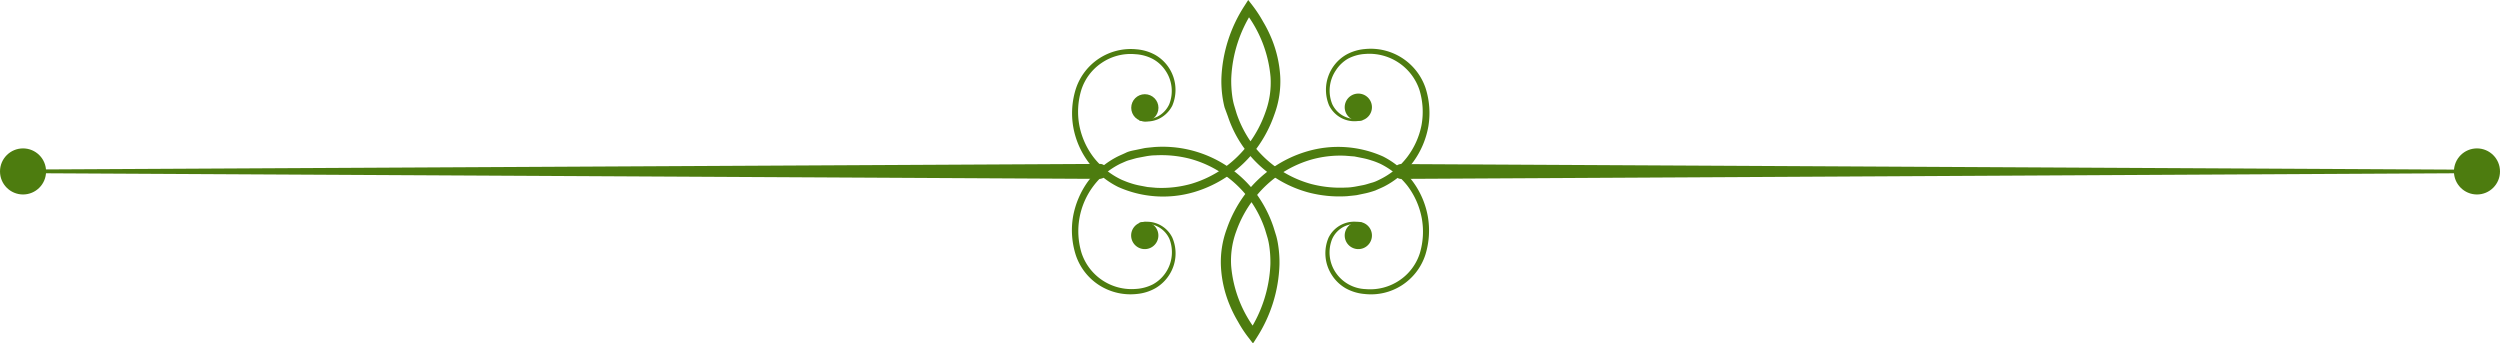 <svg xmlns="http://www.w3.org/2000/svg" viewBox="0 0 291.94 40.05" fill="#4d7c0f">
    <path d="M159 14.05a3.28 3.28 0 0 1-2.2-.19 3.32 3.32 0 0 1-1.6-1.56 4.74 4.74 0 0 1 2-5.91 5.42 5.42 0 0 1 2.16-.66 6.76 6.76 0 0 1 7.11 4.55 9.54 9.54 0 0 1 .33 4.47 10 10 0 0 1-1.75 4.13 9.86 9.86 0 0 1-3.44 2.91c-.34.17-.7.31-1 .45a10.45 10.45 0 0 1-1.09.32l-1.1.23c-.37.05-.74.08-1.11.12a14.24 14.24 0 0 1-4.46-.42 13.66 13.66 0 0 1-9.46-8.89l-.39-1.06c-.1-.39-.17-.76-.23-1.13a13.2 13.2 0 0 1-.14-2.26 16.7 16.7 0 0 1 2.69-8.46l.44-.69.5.64a15 15 0 0 1 1.24 1.89 15.11 15.11 0 0 1 1 2 13.7 13.7 0 0 1 1 4.39 11.12 11.12 0 0 1-.69 4.47 14.94 14.94 0 0 1-2.11 4 14.07 14.07 0 0 1-7.29 5.05 12.84 12.84 0 0 1-8.84-.61 9.71 9.71 0 0 1-5.24-7 9.46 9.46 0 0 1 .31-4.48 6.75 6.75 0 0 1 7.09-4.59 5.41 5.41 0 0 1 2.17.65 4.71 4.71 0 0 1 2 5.92 3.45 3.45 0 0 1-1.6 1.56 3.31 3.31 0 0 1-2.21.19.11.11 0 0 1 .05-.21 3.15 3.15 0 0 0 2-.24 3.05 3.05 0 0 0 1.4-1.46 4.22 4.22 0 0 0-.45-3.94 4.17 4.17 0 0 0-1.5-1.36 5 5 0 0 0-2-.54 6 6 0 0 0-3.92 1 6 6 0 0 0-2.41 3.21 8.76 8.76 0 0 0-.22 4.1 8.92 8.92 0 0 0 1.68 3.75A9 9 0 0 0 131 21c.32.13.64.27 1 .38a8.17 8.17 0 0 0 1 .27l1 .19 1 .09a12.81 12.81 0 0 0 4.13-.47 13 13 0 0 0 6.71-4.7 13.66 13.66 0 0 0 1.94-3.68 10 10 0 0 0 .59-4.08 14.46 14.46 0 0 0-3-7.64l.93-.06a15.53 15.53 0 0 0-2.52 7.87 13 13 0 0 0 .12 2.07 7.88 7.88 0 0 0 .2 1l.3 1a13.13 13.13 0 0 0 1.92 3.67 12.84 12.84 0 0 0 6.77 4.57 13.38 13.38 0 0 0 4.13.42c.34 0 .69-.05 1-.1l1-.19c.34-.07.66-.19 1-.28s.64-.24.94-.39a9 9 0 0 0 3.16-2.59 9.11 9.11 0 0 0 1.68-3.74 8.75 8.75 0 0 0-.24-4.1 6.17 6.17 0 0 0-6.34-4.21 4.87 4.87 0 0 0-2 .55A4.17 4.17 0 0 0 156 8.21a4.22 4.22 0 0 0-.43 3.94A3 3 0 0 0 157 13.6a3.12 3.12 0 0 0 2 .24.11.11 0 1 1 .05.21Z"/>
    <path d="M133.1 26a3.3 3.3 0 0 1 3.8 1.75 4.64 4.64 0 0 1-.36 4.35 4.74 4.74 0 0 1-1.64 1.57 5.38 5.38 0 0 1-2.16.66 6.78 6.78 0 0 1-4.34-1 6.69 6.69 0 0 1-2.77-3.53 9.55 9.55 0 0 1-.33-4.47 10.06 10.06 0 0 1 1.75-4.14 9.94 9.94 0 0 1 3.44-2.9c.34-.17.7-.31 1-.46s.72-.24 1.09-.31l1.1-.23c.37-.05.74-.08 1.12-.12a13.64 13.64 0 0 1 11.82 5.34 14.24 14.24 0 0 1 2.09 4l.33 1.06a9.44 9.44 0 0 1 .23 1.13 13.08 13.08 0 0 1 .14 2.25 16.71 16.71 0 0 1-2.65 8.47l-.44.69-.49-.64a14 14 0 0 1-1.25-1.89 15.11 15.11 0 0 1-1-2 13.43 13.43 0 0 1-1-4.39 11.11 11.11 0 0 1 .68-4.47 14.94 14.94 0 0 1 2.11-4 14 14 0 0 1 7.29-5.05 12.84 12.84 0 0 1 8.84.6 10 10 0 0 1 3.46 2.9 9.78 9.78 0 0 1 1.78 4.13 9.58 9.58 0 0 1-.3 4.48 6.72 6.72 0 0 1-2.76 3.55 6.65 6.65 0 0 1-4.34 1 5.45 5.45 0 0 1-2.17-.65 4.71 4.71 0 0 1-1.64-1.56 4.66 4.66 0 0 1-.39-4.36A3.34 3.34 0 0 1 159 26a.13.13 0 0 1 .09.14.11.11 0 0 1-.14.08 3.09 3.09 0 0 0-2 .24 3 3 0 0 0-1.39 1.46 4.2 4.2 0 0 0 .44 3.94 4.4 4.4 0 0 0 3.47 1.9 6.1 6.1 0 0 0 3.92-1 6 6 0 0 0 2.42-3.21 8.79 8.79 0 0 0 .21-4.11 9 9 0 0 0-1.67-3.75 9.22 9.22 0 0 0-3.18-2.57c-.32-.14-.63-.27-1-.38a8.52 8.52 0 0 0-1-.27l-1-.2-1-.08a12.44 12.44 0 0 0-4.12.47 13 13 0 0 0-6.72 4.7 13.51 13.51 0 0 0-1.96 3.64 9.84 9.84 0 0 0-.6 4.05 14.33 14.33 0 0 0 3 7.64l-.94.06a15.56 15.56 0 0 0 2.52-7.87 13 13 0 0 0-.12-2.07 7.54 7.54 0 0 0-.2-1l-.3-1a13 13 0 0 0-1.92-3.67 12.86 12.86 0 0 0-6.81-4.59 13.35 13.35 0 0 0-4.13-.41c-.34 0-.69.05-1 .1l-1 .19c-.34.07-.66.18-1 .27s-.64.25-1 .4a8.79 8.79 0 0 0-4.81 6.34 8.76 8.76 0 0 0 .24 4.1 6.15 6.15 0 0 0 6.34 4.2 5 5 0 0 0 2-.54 4.28 4.28 0 0 0 1.92-5.3 3 3 0 0 0-3.42-1.69.1.1 0 0 1-.13-.08.11.11 0 0 1 .09-.13Z"/>
    <path d="m163.73 19.16 125.52.66a.22.22 0 0 1 .2.21.2.2 0 0 1-.2.19l-125.52.67a.87.87 0 1 1 0-1.73ZM128.52 20.89 2.69 20.22A.19.19 0 0 1 2.5 20a.21.21 0 0 1 .19-.2l125.83-.66a.87.87 0 0 1 0 1.73Z"/>
    <circle cx="2.69" cy="20.02" r="2.69"/>
    <circle cx="289.25" cy="20.02" r="2.69"/>
    <circle cx="133.69" cy="12.59" r="1.59"/>
    <path d="M160.21 12.52a1.59 1.59 0 1 1-1.59-1.59 1.59 1.59 0 0 1 1.59 1.59ZM160.21 27.5a1.59 1.59 0 1 1-1.59-1.59 1.59 1.59 0 0 1 1.59 1.59ZM135.27 27.5a1.59 1.59 0 1 1-1.59-1.59 1.59 1.59 0 0 1 1.59 1.59Z"/>
</svg>
